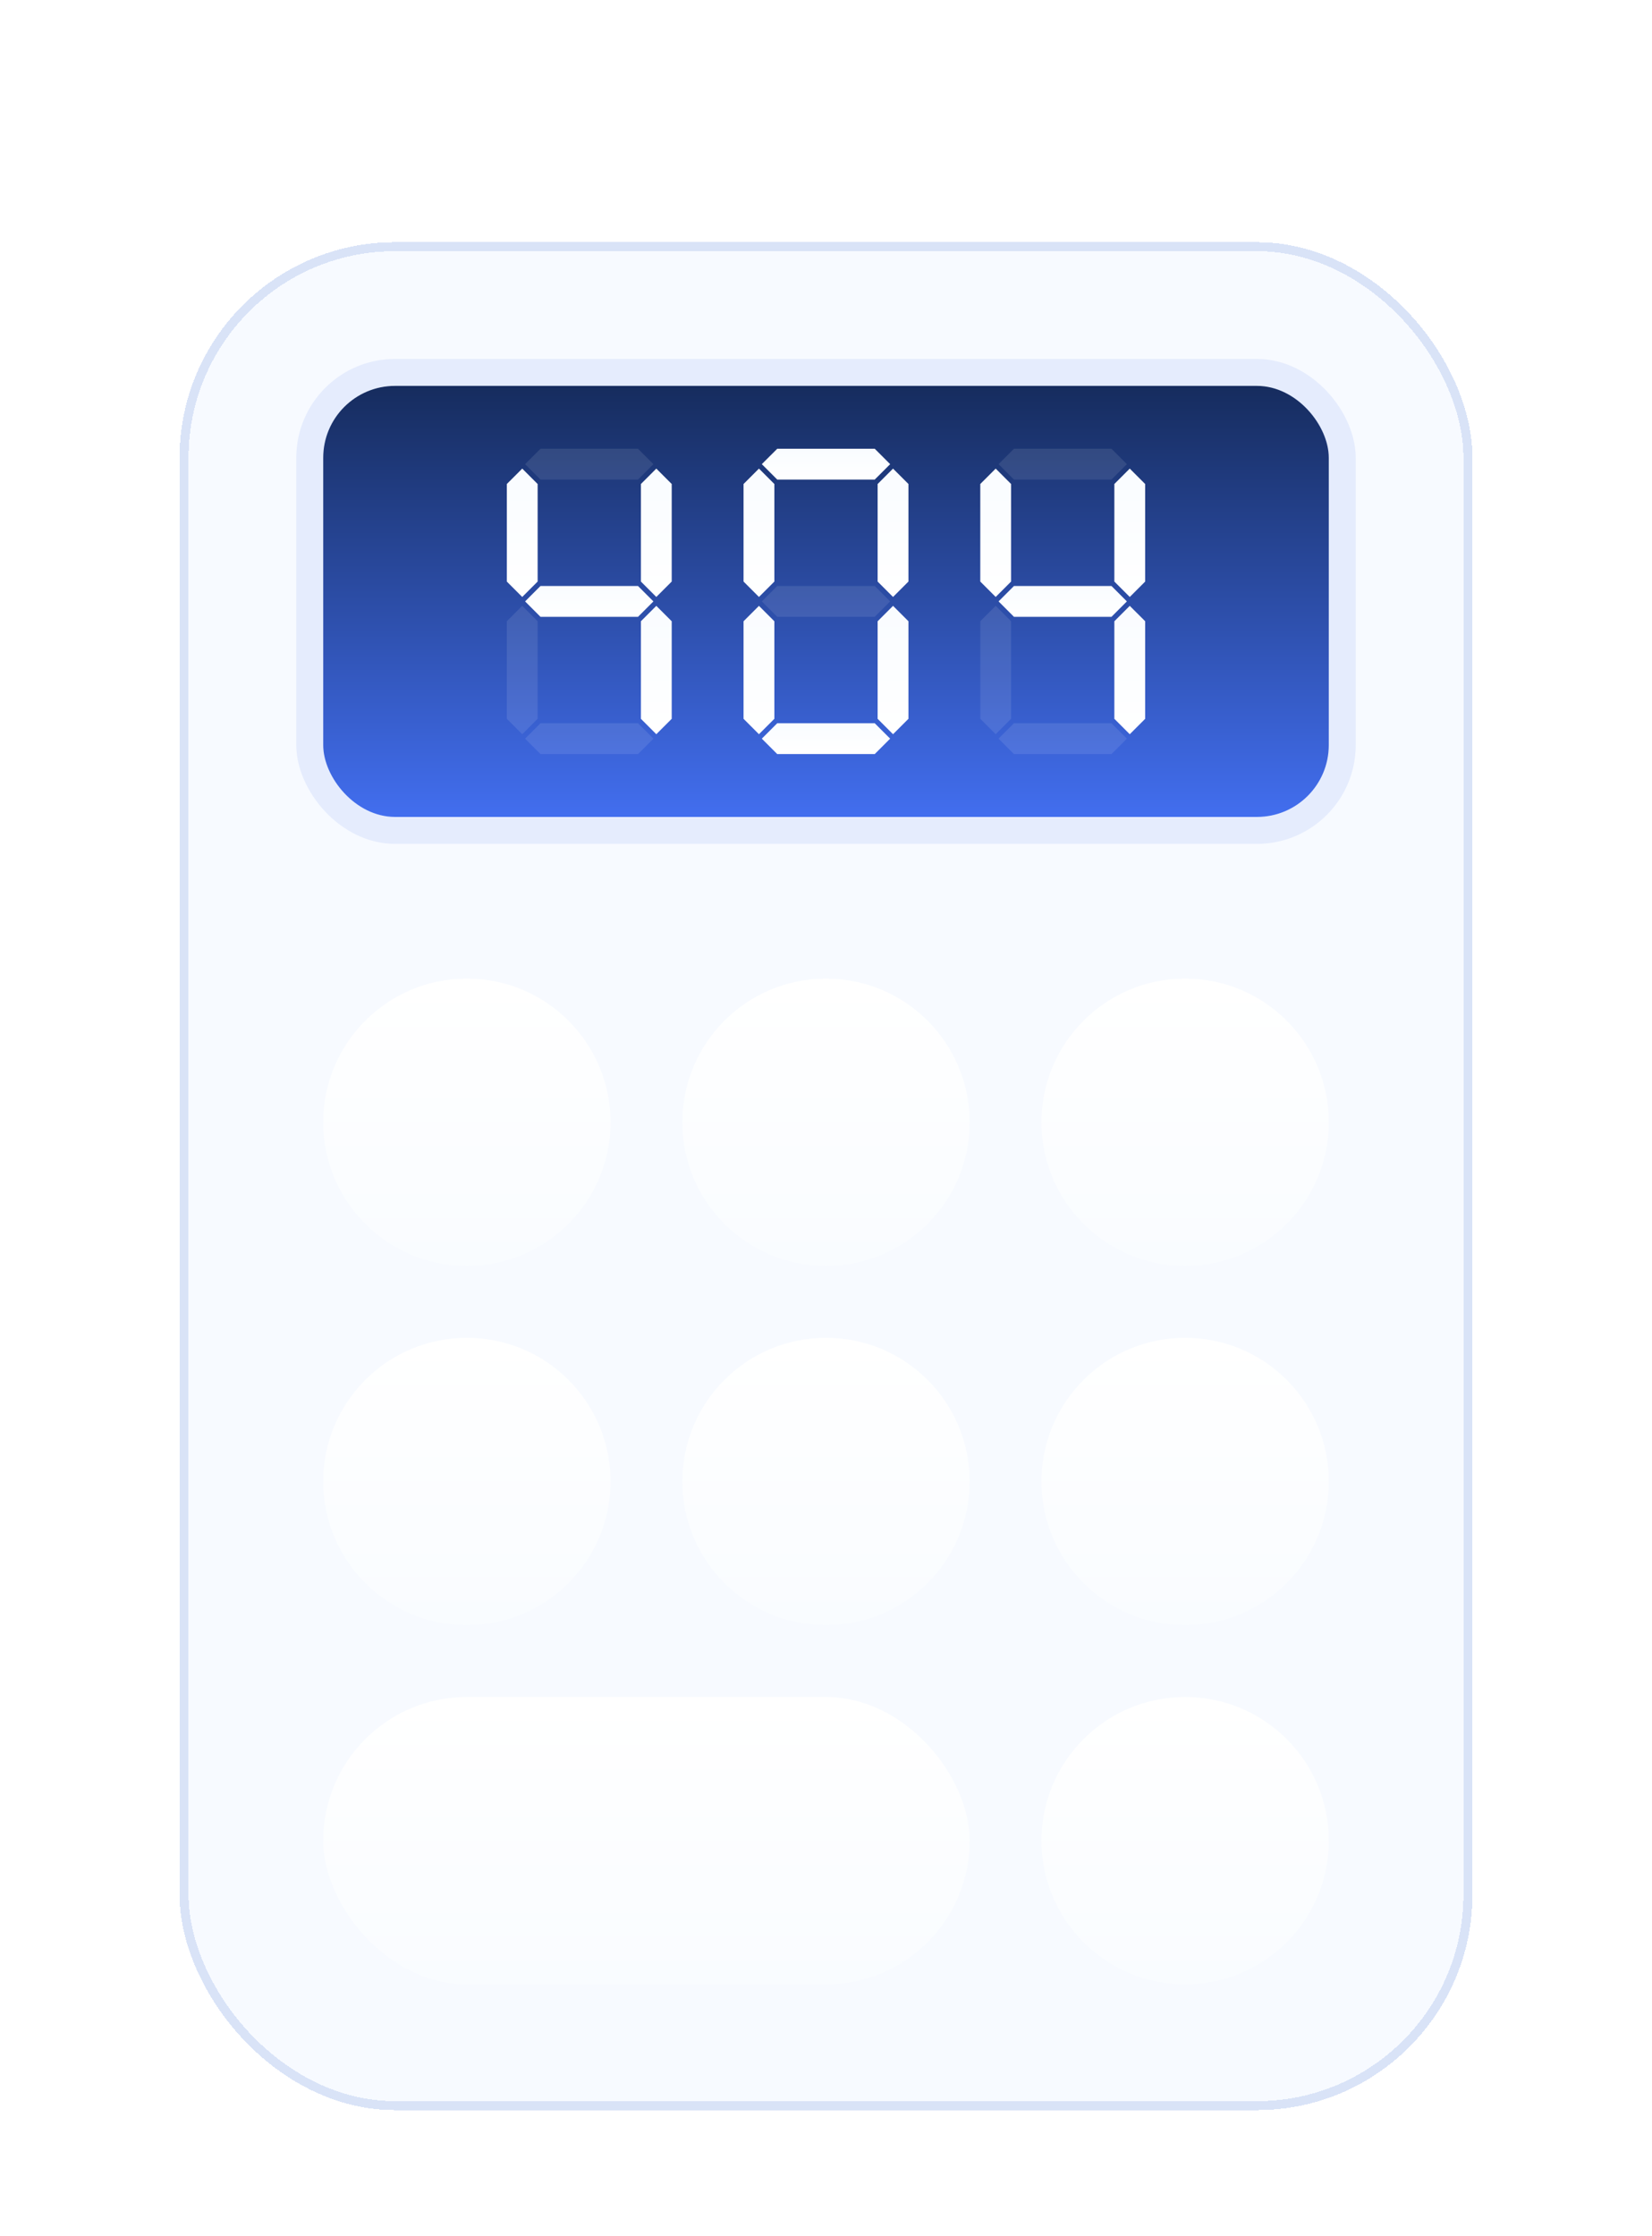 <svg width="184" height="249" viewBox="0 0 184 249" fill="none" xmlns="http://www.w3.org/2000/svg">
<g filter="url(#filter0_dd_9296_83380)">
<rect x="20" y="0.97" width="144" height="208" rx="24" fill="#F7FAFF" shape-rendering="crispEdges"/>
<rect x="20.5" y="1.47" width="143" height="207" rx="23.5" stroke="#D9E3F7" shape-rendering="crispEdges"/>
<rect x="36" y="16.97" width="112" height="48" rx="8" fill="url(#paint0_linear_9296_83380)"/>
<rect x="34.5" y="15.47" width="115" height="51" rx="9.5" stroke="#426EEF" stroke-opacity="0.1" stroke-width="3"/>
<path d="M71.062 39.253H60.2C59.531 39.923 58.485 40.969 58.484 40.97C58.485 40.971 59.531 42.016 60.2 42.686H71.062C71.732 42.016 72.778 40.971 72.779 40.97C72.778 40.969 71.732 39.923 71.062 39.253Z" fill="url(#paint1_linear_9296_83380)"/>
<path d="M71.062 23.97H60.2C59.531 24.639 58.485 25.685 58.484 25.686C58.485 25.686 59.531 26.732 60.2 27.402H71.062C71.732 26.732 72.778 25.686 72.779 25.686C72.778 25.685 71.732 24.639 71.062 23.97Z" fill="white" fill-opacity="0.1"/>
<path d="M59.882 38.759V27.897C59.212 27.227 58.166 26.181 58.166 26.181C58.165 26.181 57.119 27.227 56.449 27.897V38.759C57.119 39.429 58.165 40.475 58.166 40.475C58.166 40.475 59.212 39.429 59.882 38.759Z" fill="url(#paint2_linear_9296_83380)"/>
<path d="M74.816 38.759V27.897C74.146 27.227 73.1 26.181 73.099 26.181C73.098 26.181 72.053 27.227 71.383 27.897V38.759C72.053 39.429 73.098 40.475 73.099 40.475C73.1 40.475 74.146 39.429 74.816 38.759Z" fill="url(#paint3_linear_9296_83380)"/>
<path d="M71.062 54.537H60.2C59.531 55.207 58.485 56.252 58.484 56.253C58.485 56.254 59.531 57.3 60.2 57.97H71.062C71.732 57.3 72.778 56.254 72.779 56.253C72.778 56.252 71.732 55.207 71.062 54.537Z" fill="white" fill-opacity="0.1"/>
<path d="M59.882 54.042V43.18C59.212 42.511 58.166 41.465 58.166 41.464C58.165 41.465 57.119 42.511 56.449 43.18V54.042C57.119 54.712 58.165 55.758 58.166 55.759C58.166 55.758 59.212 54.712 59.882 54.042Z" fill="white" fill-opacity="0.1"/>
<path d="M74.816 54.042V43.18C74.146 42.511 73.1 41.465 73.099 41.464C73.098 41.465 72.053 42.511 71.383 43.18V54.042C72.053 54.712 73.098 55.758 73.099 55.759C73.1 55.758 74.146 54.712 74.816 54.042Z" fill="url(#paint4_linear_9296_83380)"/>
<path d="M97.429 39.253H86.568C85.898 39.923 84.852 40.969 84.852 40.97C84.852 40.971 85.898 42.016 86.568 42.686H97.429C98.099 42.016 99.145 40.971 99.146 40.97C99.145 40.969 98.099 39.923 97.429 39.253Z" fill="white" fill-opacity="0.1"/>
<path d="M97.429 23.97H86.568C85.898 24.639 84.852 25.685 84.852 25.686C84.852 25.686 85.898 26.732 86.568 27.402H97.429C98.099 26.732 99.145 25.686 99.146 25.686C99.145 25.685 98.099 24.639 97.429 23.97Z" fill="url(#paint5_linear_9296_83380)"/>
<path d="M86.249 38.759V27.897C85.579 27.227 84.533 26.181 84.533 26.181C84.532 26.181 83.486 27.227 82.816 27.897V38.759C83.486 39.429 84.532 40.475 84.533 40.475C84.533 40.475 85.579 39.429 86.249 38.759Z" fill="url(#paint6_linear_9296_83380)"/>
<path d="M101.183 38.759V27.897C100.513 27.227 99.467 26.181 99.466 26.181C99.466 26.181 98.42 27.227 97.75 27.897V38.759C98.42 39.429 99.466 40.475 99.466 40.475C99.467 40.475 100.513 39.429 101.183 38.759Z" fill="url(#paint7_linear_9296_83380)"/>
<path d="M97.429 54.537H86.568C85.898 55.207 84.852 56.252 84.852 56.253C84.852 56.254 85.898 57.3 86.568 57.97H97.429C98.099 57.3 99.145 56.254 99.146 56.253C99.145 56.252 98.099 55.207 97.429 54.537Z" fill="url(#paint8_linear_9296_83380)"/>
<path d="M86.249 54.042V43.18C85.579 42.511 84.533 41.465 84.533 41.464C84.532 41.465 83.486 42.511 82.816 43.18V54.042C83.486 54.712 84.532 55.758 84.533 55.759C84.533 55.758 85.579 54.712 86.249 54.042Z" fill="url(#paint9_linear_9296_83380)"/>
<path d="M101.183 54.042V43.18C100.513 42.511 99.467 41.465 99.466 41.464C99.466 41.465 98.42 42.511 97.75 43.18V54.042C98.42 54.712 99.466 55.758 99.466 55.759C99.467 55.758 100.513 54.712 101.183 54.042Z" fill="url(#paint10_linear_9296_83380)"/>
<path d="M123.797 39.253H112.935C112.265 39.923 111.219 40.969 111.219 40.97C111.219 40.971 112.265 42.016 112.935 42.686H123.797C124.466 42.016 125.513 40.971 125.513 40.97C125.513 40.969 124.466 39.923 123.797 39.253Z" fill="url(#paint11_linear_9296_83380)"/>
<path d="M123.797 23.97H112.935C112.265 24.639 111.219 25.685 111.219 25.686C111.219 25.686 112.265 26.732 112.935 27.402H123.797C124.466 26.732 125.513 25.686 125.513 25.686C125.513 25.685 124.466 24.639 123.797 23.97Z" fill="white" fill-opacity="0.1"/>
<path d="M112.616 38.759V27.897C111.946 27.227 110.9 26.181 110.9 26.181C110.9 26.181 109.853 27.227 109.184 27.897V38.759C109.853 39.429 110.9 40.475 110.9 40.475C110.9 40.475 111.946 39.429 112.616 38.759Z" fill="url(#paint12_linear_9296_83380)"/>
<path d="M127.55 38.759V27.897C126.88 27.227 125.834 26.181 125.833 26.181C125.833 26.181 124.787 27.227 124.117 27.897V38.759C124.787 39.429 125.833 40.475 125.833 40.475C125.834 40.475 126.88 39.429 127.55 38.759Z" fill="url(#paint13_linear_9296_83380)"/>
<path d="M123.797 54.537H112.935C112.265 55.207 111.219 56.252 111.219 56.253C111.219 56.254 112.265 57.3 112.935 57.97H123.797C124.466 57.3 125.513 56.254 125.513 56.253C125.513 56.252 124.466 55.207 123.797 54.537Z" fill="white" fill-opacity="0.1"/>
<path d="M112.616 54.042V43.18C111.946 42.511 110.9 41.465 110.9 41.464C110.9 41.465 109.853 42.511 109.184 43.18V54.042C109.853 54.712 110.9 55.758 110.9 55.759C110.9 55.758 111.946 54.712 112.616 54.042Z" fill="white" fill-opacity="0.1"/>
<path d="M127.55 54.042V43.18C126.88 42.511 125.834 41.465 125.833 41.464C125.833 41.465 124.787 42.511 124.117 43.18V54.042C124.787 54.712 125.833 55.758 125.833 55.759C125.834 55.758 126.88 54.712 127.55 54.042Z" fill="url(#paint14_linear_9296_83380)"/>
<g filter="url(#filter1_d_9296_83380)">
<circle cx="52" cy="96.97" r="16" fill="url(#paint15_linear_9296_83380)"/>
</g>
<g filter="url(#filter2_d_9296_83380)">
<circle cx="92" cy="96.97" r="16" fill="url(#paint16_linear_9296_83380)"/>
</g>
<g filter="url(#filter3_d_9296_83380)">
<circle cx="132" cy="96.97" r="16" fill="url(#paint17_linear_9296_83380)"/>
</g>
<g filter="url(#filter4_d_9296_83380)">
<circle cx="52" cy="136.97" r="16" fill="url(#paint18_linear_9296_83380)"/>
</g>
<g filter="url(#filter5_d_9296_83380)">
<circle cx="92" cy="136.97" r="16" fill="url(#paint19_linear_9296_83380)"/>
</g>
<g filter="url(#filter6_d_9296_83380)">
<circle cx="132" cy="136.97" r="16" fill="url(#paint20_linear_9296_83380)"/>
</g>
<g filter="url(#filter7_d_9296_83380)">
<rect x="36" y="160.97" width="72" height="32" rx="16" fill="url(#paint21_linear_9296_83380)"/>
</g>
<g filter="url(#filter8_d_9296_83380)">
<circle cx="132" cy="176.97" r="16" fill="url(#paint22_linear_9296_83380)"/>
</g>
</g>
<defs>
<filter id="filter0_dd_9296_83380" x="0" y="0.97" width="184" height="248" filterUnits="userSpaceOnUse" color-interpolation-filters="sRGB">
<feFlood flood-opacity="0" result="BackgroundImageFix"/>
<feColorMatrix in="SourceAlpha" type="matrix" values="0 0 0 0 0 0 0 0 0 0 0 0 0 0 0 0 0 0 127 0" result="hardAlpha"/>
<feMorphology radius="4" operator="erode" in="SourceAlpha" result="effect1_dropShadow_9296_83380"/>
<feOffset dy="20"/>
<feGaussianBlur stdDeviation="12"/>
<feComposite in2="hardAlpha" operator="out"/>
<feColorMatrix type="matrix" values="0 0 0 0 0.086 0 0 0 0 0.173 0 0 0 0 0.369 0 0 0 0.1 0"/>
<feBlend mode="normal" in2="BackgroundImageFix" result="effect1_dropShadow_9296_83380"/>
<feColorMatrix in="SourceAlpha" type="matrix" values="0 0 0 0 0 0 0 0 0 0 0 0 0 0 0 0 0 0 127 0" result="hardAlpha"/>
<feMorphology radius="3" operator="erode" in="SourceAlpha" result="effect2_dropShadow_9296_83380"/>
<feOffset dy="6"/>
<feGaussianBlur stdDeviation="4.5"/>
<feColorMatrix type="matrix" values="0 0 0 0 0.086 0 0 0 0 0.173 0 0 0 0 0.369 0 0 0 0.09 0"/>
<feBlend mode="normal" in2="effect1_dropShadow_9296_83380" result="effect2_dropShadow_9296_83380"/>
<feBlend mode="normal" in="SourceGraphic" in2="effect2_dropShadow_9296_83380" result="shape"/>
</filter>
<filter id="filter1_d_9296_83380" x="28" y="74.97" width="48" height="48" filterUnits="userSpaceOnUse" color-interpolation-filters="sRGB">
<feFlood flood-opacity="0" result="BackgroundImageFix"/>
<feColorMatrix in="SourceAlpha" type="matrix" values="0 0 0 0 0 0 0 0 0 0 0 0 0 0 0 0 0 0 127 0" result="hardAlpha"/>
<feOffset dy="2"/>
<feGaussianBlur stdDeviation="4"/>
<feComposite in2="hardAlpha" operator="out"/>
<feColorMatrix type="matrix" values="0 0 0 0 0 0 0 0 0 0.162 0 0 0 0 0.433 0 0 0 0.2 0"/>
<feBlend mode="normal" in2="BackgroundImageFix" result="effect1_dropShadow_9296_83380"/>
<feBlend mode="normal" in="SourceGraphic" in2="effect1_dropShadow_9296_83380" result="shape"/>
</filter>
<filter id="filter2_d_9296_83380" x="68" y="74.97" width="48" height="48" filterUnits="userSpaceOnUse" color-interpolation-filters="sRGB">
<feFlood flood-opacity="0" result="BackgroundImageFix"/>
<feColorMatrix in="SourceAlpha" type="matrix" values="0 0 0 0 0 0 0 0 0 0 0 0 0 0 0 0 0 0 127 0" result="hardAlpha"/>
<feOffset dy="2"/>
<feGaussianBlur stdDeviation="4"/>
<feComposite in2="hardAlpha" operator="out"/>
<feColorMatrix type="matrix" values="0 0 0 0 0 0 0 0 0 0.162 0 0 0 0 0.433 0 0 0 0.2 0"/>
<feBlend mode="normal" in2="BackgroundImageFix" result="effect1_dropShadow_9296_83380"/>
<feBlend mode="normal" in="SourceGraphic" in2="effect1_dropShadow_9296_83380" result="shape"/>
</filter>
<filter id="filter3_d_9296_83380" x="108" y="74.97" width="48" height="48" filterUnits="userSpaceOnUse" color-interpolation-filters="sRGB">
<feFlood flood-opacity="0" result="BackgroundImageFix"/>
<feColorMatrix in="SourceAlpha" type="matrix" values="0 0 0 0 0 0 0 0 0 0 0 0 0 0 0 0 0 0 127 0" result="hardAlpha"/>
<feOffset dy="2"/>
<feGaussianBlur stdDeviation="4"/>
<feComposite in2="hardAlpha" operator="out"/>
<feColorMatrix type="matrix" values="0 0 0 0 0 0 0 0 0 0.162 0 0 0 0 0.433 0 0 0 0.2 0"/>
<feBlend mode="normal" in2="BackgroundImageFix" result="effect1_dropShadow_9296_83380"/>
<feBlend mode="normal" in="SourceGraphic" in2="effect1_dropShadow_9296_83380" result="shape"/>
</filter>
<filter id="filter4_d_9296_83380" x="28" y="114.97" width="48" height="48" filterUnits="userSpaceOnUse" color-interpolation-filters="sRGB">
<feFlood flood-opacity="0" result="BackgroundImageFix"/>
<feColorMatrix in="SourceAlpha" type="matrix" values="0 0 0 0 0 0 0 0 0 0 0 0 0 0 0 0 0 0 127 0" result="hardAlpha"/>
<feOffset dy="2"/>
<feGaussianBlur stdDeviation="4"/>
<feComposite in2="hardAlpha" operator="out"/>
<feColorMatrix type="matrix" values="0 0 0 0 0 0 0 0 0 0.162 0 0 0 0 0.433 0 0 0 0.2 0"/>
<feBlend mode="normal" in2="BackgroundImageFix" result="effect1_dropShadow_9296_83380"/>
<feBlend mode="normal" in="SourceGraphic" in2="effect1_dropShadow_9296_83380" result="shape"/>
</filter>
<filter id="filter5_d_9296_83380" x="68" y="114.97" width="48" height="48" filterUnits="userSpaceOnUse" color-interpolation-filters="sRGB">
<feFlood flood-opacity="0" result="BackgroundImageFix"/>
<feColorMatrix in="SourceAlpha" type="matrix" values="0 0 0 0 0 0 0 0 0 0 0 0 0 0 0 0 0 0 127 0" result="hardAlpha"/>
<feOffset dy="2"/>
<feGaussianBlur stdDeviation="4"/>
<feComposite in2="hardAlpha" operator="out"/>
<feColorMatrix type="matrix" values="0 0 0 0 0 0 0 0 0 0.162 0 0 0 0 0.433 0 0 0 0.2 0"/>
<feBlend mode="normal" in2="BackgroundImageFix" result="effect1_dropShadow_9296_83380"/>
<feBlend mode="normal" in="SourceGraphic" in2="effect1_dropShadow_9296_83380" result="shape"/>
</filter>
<filter id="filter6_d_9296_83380" x="108" y="114.97" width="48" height="48" filterUnits="userSpaceOnUse" color-interpolation-filters="sRGB">
<feFlood flood-opacity="0" result="BackgroundImageFix"/>
<feColorMatrix in="SourceAlpha" type="matrix" values="0 0 0 0 0 0 0 0 0 0 0 0 0 0 0 0 0 0 127 0" result="hardAlpha"/>
<feOffset dy="2"/>
<feGaussianBlur stdDeviation="4"/>
<feComposite in2="hardAlpha" operator="out"/>
<feColorMatrix type="matrix" values="0 0 0 0 0 0 0 0 0 0.162 0 0 0 0 0.433 0 0 0 0.2 0"/>
<feBlend mode="normal" in2="BackgroundImageFix" result="effect1_dropShadow_9296_83380"/>
<feBlend mode="normal" in="SourceGraphic" in2="effect1_dropShadow_9296_83380" result="shape"/>
</filter>
<filter id="filter7_d_9296_83380" x="28" y="154.97" width="88" height="48" filterUnits="userSpaceOnUse" color-interpolation-filters="sRGB">
<feFlood flood-opacity="0" result="BackgroundImageFix"/>
<feColorMatrix in="SourceAlpha" type="matrix" values="0 0 0 0 0 0 0 0 0 0 0 0 0 0 0 0 0 0 127 0" result="hardAlpha"/>
<feOffset dy="2"/>
<feGaussianBlur stdDeviation="4"/>
<feComposite in2="hardAlpha" operator="out"/>
<feColorMatrix type="matrix" values="0 0 0 0 0 0 0 0 0 0.162 0 0 0 0 0.433 0 0 0 0.2 0"/>
<feBlend mode="normal" in2="BackgroundImageFix" result="effect1_dropShadow_9296_83380"/>
<feBlend mode="normal" in="SourceGraphic" in2="effect1_dropShadow_9296_83380" result="shape"/>
</filter>
<filter id="filter8_d_9296_83380" x="108" y="154.97" width="48" height="48" filterUnits="userSpaceOnUse" color-interpolation-filters="sRGB">
<feFlood flood-opacity="0" result="BackgroundImageFix"/>
<feColorMatrix in="SourceAlpha" type="matrix" values="0 0 0 0 0 0 0 0 0 0 0 0 0 0 0 0 0 0 127 0" result="hardAlpha"/>
<feOffset dy="2"/>
<feGaussianBlur stdDeviation="4"/>
<feComposite in2="hardAlpha" operator="out"/>
<feColorMatrix type="matrix" values="0 0 0 0 0 0 0 0 0 0.162 0 0 0 0 0.433 0 0 0 0.2 0"/>
<feBlend mode="normal" in2="BackgroundImageFix" result="effect1_dropShadow_9296_83380"/>
<feBlend mode="normal" in="SourceGraphic" in2="effect1_dropShadow_9296_83380" result="shape"/>
</filter>
<linearGradient id="paint0_linear_9296_83380" x1="92" y1="64.97" x2="92" y2="16.97" gradientUnits="userSpaceOnUse">
<stop stop-color="#426EEF"/>
<stop offset="1" stop-color="#162C5E"/>
</linearGradient>
<linearGradient id="paint1_linear_9296_83380" x1="65.632" y1="42.686" x2="65.632" y2="39.253" gradientUnits="userSpaceOnUse">
<stop stop-color="white"/>
<stop offset="1" stop-color="#F9FCFF"/>
</linearGradient>
<linearGradient id="paint2_linear_9296_83380" x1="58.166" y1="40.475" x2="58.166" y2="26.181" gradientUnits="userSpaceOnUse">
<stop stop-color="white"/>
<stop offset="1" stop-color="#F9FCFF"/>
</linearGradient>
<linearGradient id="paint3_linear_9296_83380" x1="73.099" y1="40.475" x2="73.099" y2="26.181" gradientUnits="userSpaceOnUse">
<stop stop-color="white"/>
<stop offset="1" stop-color="#F9FCFF"/>
</linearGradient>
<linearGradient id="paint4_linear_9296_83380" x1="73.099" y1="55.759" x2="73.099" y2="41.464" gradientUnits="userSpaceOnUse">
<stop stop-color="white"/>
<stop offset="1" stop-color="#F9FCFF"/>
</linearGradient>
<linearGradient id="paint5_linear_9296_83380" x1="91.999" y1="27.402" x2="91.999" y2="23.97" gradientUnits="userSpaceOnUse">
<stop stop-color="white"/>
<stop offset="1" stop-color="#F9FCFF"/>
</linearGradient>
<linearGradient id="paint6_linear_9296_83380" x1="84.533" y1="40.475" x2="84.533" y2="26.181" gradientUnits="userSpaceOnUse">
<stop stop-color="white"/>
<stop offset="1" stop-color="#F9FCFF"/>
</linearGradient>
<linearGradient id="paint7_linear_9296_83380" x1="99.466" y1="40.475" x2="99.466" y2="26.181" gradientUnits="userSpaceOnUse">
<stop stop-color="white"/>
<stop offset="1" stop-color="#F9FCFF"/>
</linearGradient>
<linearGradient id="paint8_linear_9296_83380" x1="91.999" y1="57.97" x2="91.999" y2="54.537" gradientUnits="userSpaceOnUse">
<stop stop-color="white"/>
<stop offset="1" stop-color="#F9FCFF"/>
</linearGradient>
<linearGradient id="paint9_linear_9296_83380" x1="84.533" y1="55.759" x2="84.533" y2="41.464" gradientUnits="userSpaceOnUse">
<stop stop-color="white"/>
<stop offset="1" stop-color="#F9FCFF"/>
</linearGradient>
<linearGradient id="paint10_linear_9296_83380" x1="99.466" y1="55.759" x2="99.466" y2="41.464" gradientUnits="userSpaceOnUse">
<stop stop-color="white"/>
<stop offset="1" stop-color="#F9FCFF"/>
</linearGradient>
<linearGradient id="paint11_linear_9296_83380" x1="118.366" y1="42.686" x2="118.366" y2="39.253" gradientUnits="userSpaceOnUse">
<stop stop-color="white"/>
<stop offset="1" stop-color="#F9FCFF"/>
</linearGradient>
<linearGradient id="paint12_linear_9296_83380" x1="110.9" y1="40.475" x2="110.9" y2="26.181" gradientUnits="userSpaceOnUse">
<stop stop-color="white"/>
<stop offset="1" stop-color="#F9FCFF"/>
</linearGradient>
<linearGradient id="paint13_linear_9296_83380" x1="125.834" y1="40.475" x2="125.834" y2="26.181" gradientUnits="userSpaceOnUse">
<stop stop-color="white"/>
<stop offset="1" stop-color="#F9FCFF"/>
</linearGradient>
<linearGradient id="paint14_linear_9296_83380" x1="125.834" y1="55.759" x2="125.834" y2="41.464" gradientUnits="userSpaceOnUse">
<stop stop-color="white"/>
<stop offset="1" stop-color="#F9FCFF"/>
</linearGradient>
<linearGradient id="paint15_linear_9296_83380" x1="52" y1="80.97" x2="52" y2="112.97" gradientUnits="userSpaceOnUse">
<stop stop-color="white"/>
<stop offset="1" stop-color="#F9FCFF"/>
</linearGradient>
<linearGradient id="paint16_linear_9296_83380" x1="92" y1="80.97" x2="92" y2="112.97" gradientUnits="userSpaceOnUse">
<stop stop-color="white"/>
<stop offset="1" stop-color="#F9FCFF"/>
</linearGradient>
<linearGradient id="paint17_linear_9296_83380" x1="132" y1="80.97" x2="132" y2="112.97" gradientUnits="userSpaceOnUse">
<stop stop-color="white"/>
<stop offset="1" stop-color="#F9FCFF"/>
</linearGradient>
<linearGradient id="paint18_linear_9296_83380" x1="52" y1="120.97" x2="52" y2="152.97" gradientUnits="userSpaceOnUse">
<stop stop-color="white"/>
<stop offset="1" stop-color="#F9FCFF"/>
</linearGradient>
<linearGradient id="paint19_linear_9296_83380" x1="92" y1="120.97" x2="92" y2="152.97" gradientUnits="userSpaceOnUse">
<stop stop-color="white"/>
<stop offset="1" stop-color="#F9FCFF"/>
</linearGradient>
<linearGradient id="paint20_linear_9296_83380" x1="132" y1="120.97" x2="132" y2="152.97" gradientUnits="userSpaceOnUse">
<stop stop-color="white"/>
<stop offset="1" stop-color="#F9FCFF"/>
</linearGradient>
<linearGradient id="paint21_linear_9296_83380" x1="72" y1="160.97" x2="72" y2="192.97" gradientUnits="userSpaceOnUse">
<stop stop-color="white"/>
<stop offset="1" stop-color="#F9FCFF"/>
</linearGradient>
<linearGradient id="paint22_linear_9296_83380" x1="132" y1="160.97" x2="132" y2="192.97" gradientUnits="userSpaceOnUse">
<stop stop-color="white"/>
<stop offset="1" stop-color="#F9FCFF"/>
</linearGradient>
</defs>
</svg>
